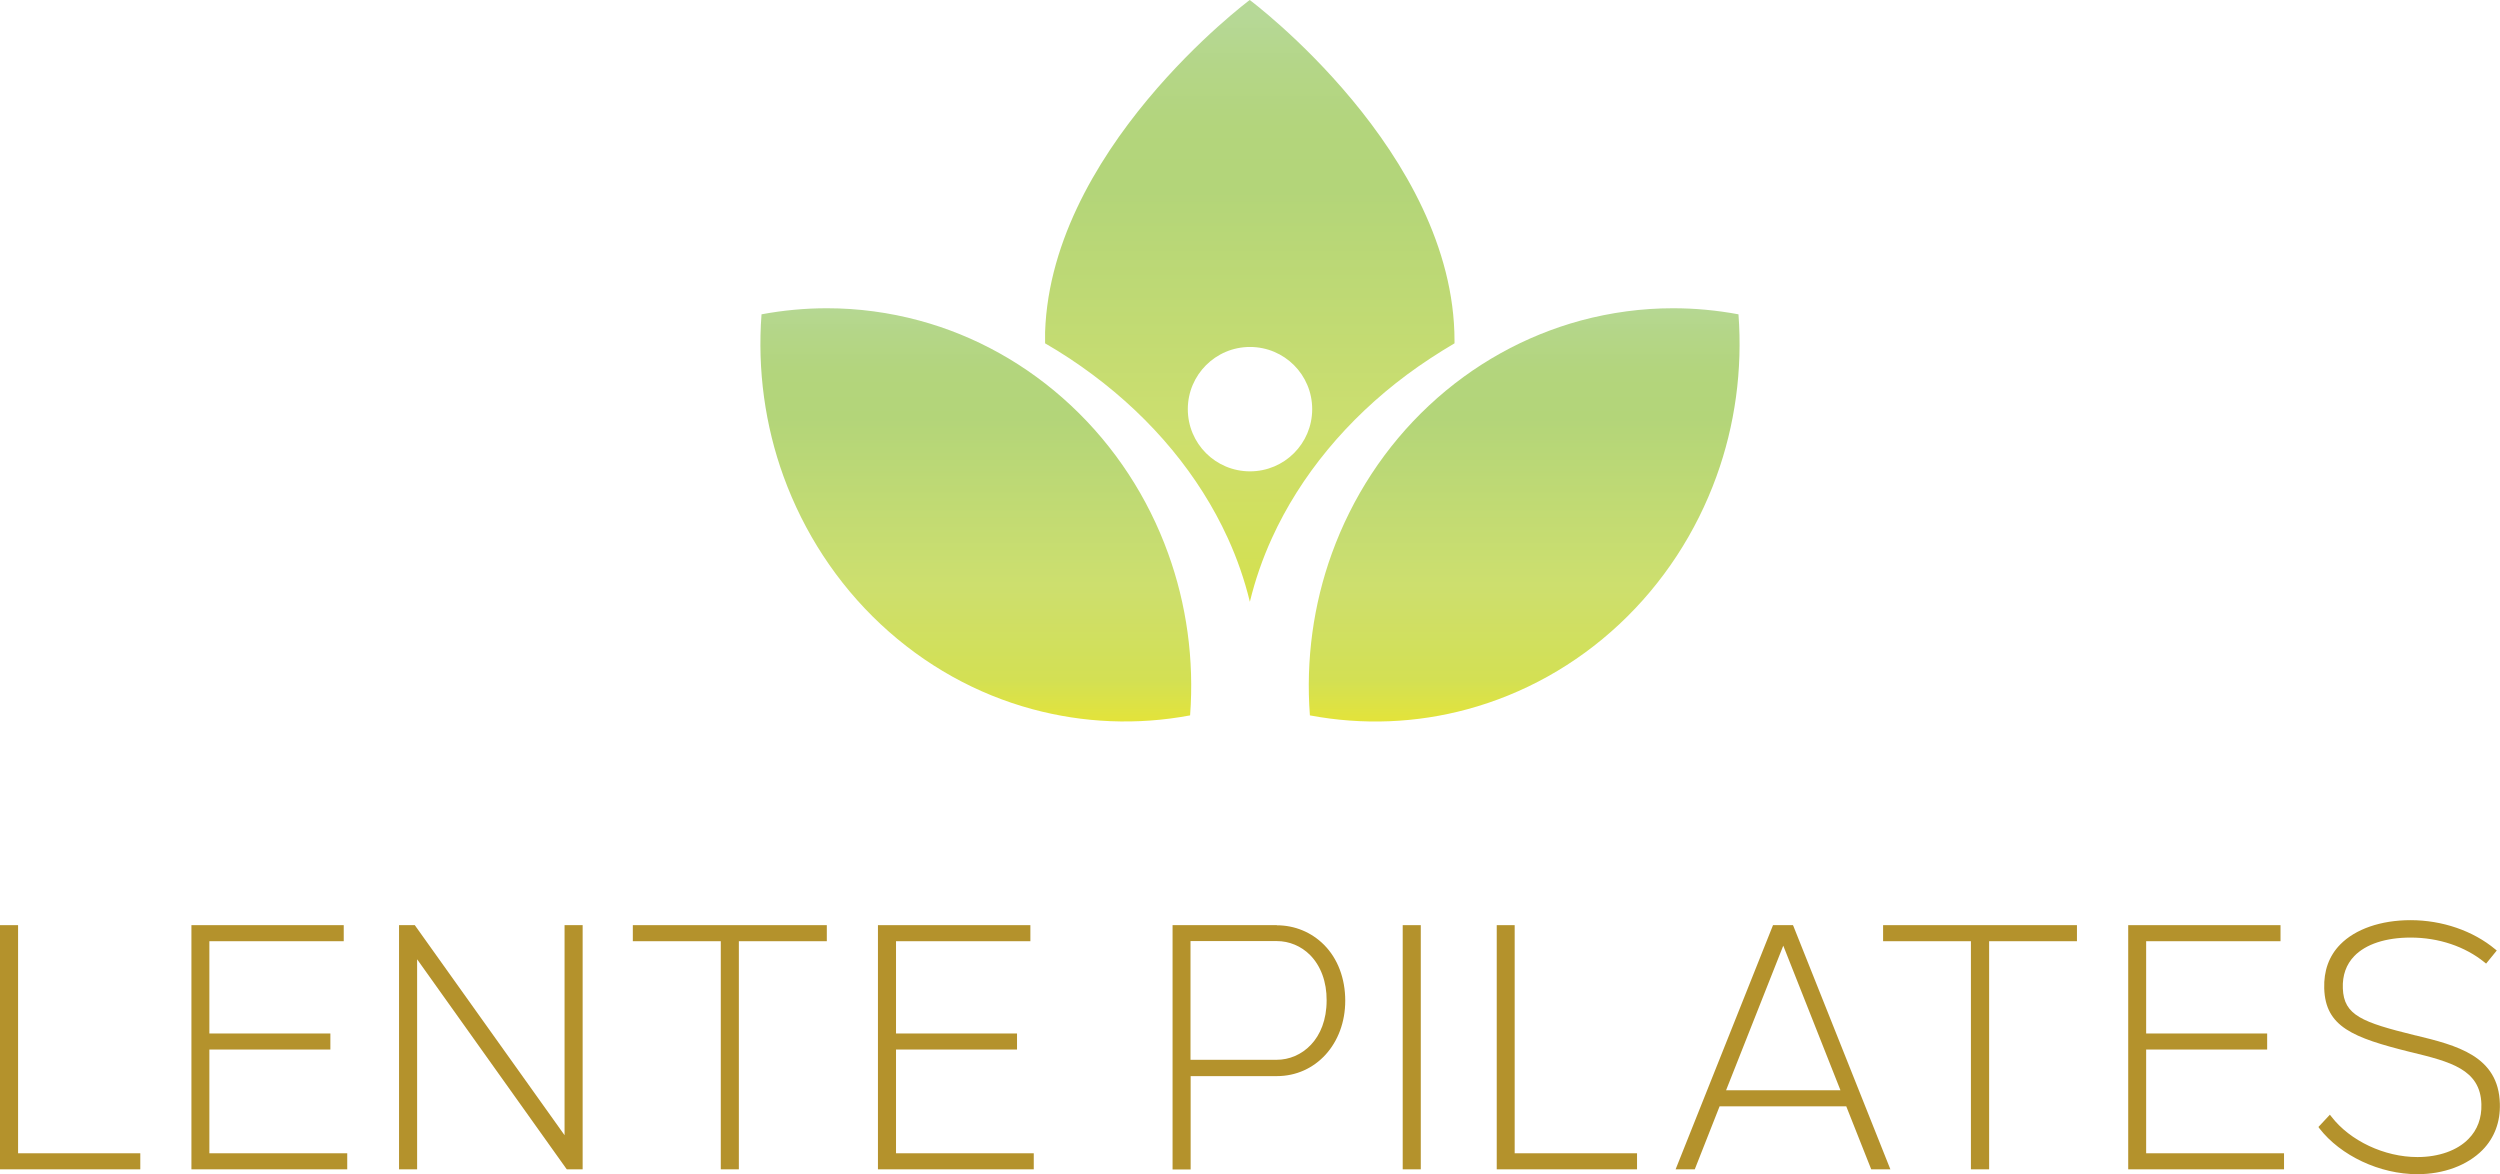 <?xml version="1.0" encoding="UTF-8"?>
<svg id="_レイヤー_2" data-name="レイヤー 2" xmlns="http://www.w3.org/2000/svg" xmlns:xlink="http://www.w3.org/1999/xlink" viewBox="0 0 185.32 87.05">
  <defs>
    <style>
      .cls-1 {
        fill: none;
      }

      .cls-2 {
        fill: url(#_名称未設定グラデーション_3);
      }

      .cls-3 {
        clip-path: url(#clippath-1);
      }

      .cls-4 {
        fill: url(#_名称未設定グラデーション_3-2);
      }

      .cls-5 {
        fill: #b4922c;
      }

      .cls-6 {
        clip-path: url(#clippath);
      }
    </style>
    <clipPath id="clippath">
      <path class="cls-1" d="M56.45,23.3c-.31,4.13.26,8.23,1.63,12.01,1.5,4.13,3.94,7.91,7.2,10.96,3.26,3.05,7.13,5.19,11.25,6.3,3.77,1.02,7.76,1.2,11.69.46.31-4.13-.26-8.23-1.63-12.01-1.49-4.13-3.94-7.91-7.2-10.96-3.26-3.05-7.13-5.19-11.25-6.3-2.22-.6-4.52-.91-6.84-.91-1.61,0-3.24.15-4.85.45M117.18,23.76c-4.12,1.12-7.99,3.25-11.25,6.3-3.26,3.05-5.7,6.82-7.2,10.96-1.37,3.78-1.94,7.88-1.63,12.01,3.93.74,7.91.57,11.69-.46,4.12-1.12,7.99-3.25,11.25-6.3,3.26-3.05,5.7-6.82,7.2-10.96,1.37-3.78,1.94-7.88,1.63-12.01-1.61-.3-3.23-.45-4.85-.45-2.32,0-4.61.31-6.84.91"/>
    </clipPath>
    <linearGradient id="_名称未設定グラデーション_3" data-name="名称未設定グラデーション 3" x1="-189.76" y1="448.8" x2="-188.76" y2="448.8" gradientTransform="translate(-14109.56 6027.94) rotate(90) scale(31.65 -31.65)" gradientUnits="userSpaceOnUse">
      <stop offset="0" stop-color="#b6d897"/>
      <stop offset=".08" stop-color="#b4d688"/>
      <stop offset=".18" stop-color="#b3d57c"/>
      <stop offset=".28" stop-color="#b3d579"/>
      <stop offset=".67" stop-color="#cddf6e"/>
      <stop offset=".89" stop-color="#d3e054"/>
      <stop offset="1" stop-color="#e5e437"/>
    </linearGradient>
    <clipPath id="clippath-1">
      <path class="cls-1" d="M88.05,30.33c0-2.54,2.06-4.61,4.61-4.61s4.61,2.06,4.61,4.61-2.06,4.61-4.61,4.61-4.61-2.06-4.61-4.61M77.47,25.26c0,.06,0,.13,0,.19,1.23.71,2.41,1.49,3.52,2.32,4.45,3.31,7.91,7.49,10.02,12.11.7,1.53,1.25,3.12,1.64,4.73.39-1.61.94-3.2,1.64-4.73,2.1-4.61,5.56-8.8,10.01-12.11,1.12-.83,2.3-1.6,3.52-2.32,0-.06,0-.13,0-.19,0-13.95-15.18-25.26-15.18-25.26,0,0-15.18,11.31-15.18,25.26"/>
    </clipPath>
    <linearGradient id="_名称未設定グラデーション_3-2" data-name="名称未設定グラデーション 3" x1="-189.76" y1="448.8" x2="-188.76" y2="448.8" gradientTransform="translate(-20585.56 8743.32) rotate(90) scale(46.07 -46.07)" xlink:href="#_名称未設定グラデーション_3"/>
  </defs>
  <g id="_レイヤー_1-2" data-name="レイヤー 1">
    <g class="cls-6">
      <rect class="cls-2" x="56.13" y="22.85" width="73.04" height="30.93"/>
    </g>
    <g class="cls-3">
      <rect class="cls-4" x="77.47" width="30.37" height="44.61"/>
    </g>
    <g>
      <polygon class="cls-5" points="1.34 68.58 0 68.58 0 86.68 10.4 86.68 10.4 85.49 1.34 85.49 1.34 68.58"/>
      <polygon class="cls-5" points="15.52 77.8 24.49 77.8 24.49 76.61 15.52 76.61 15.52 69.77 25.48 69.77 25.48 68.58 14.19 68.58 14.19 86.68 25.74 86.68 25.74 85.49 15.52 85.49 15.52 77.8"/>
      <polygon class="cls-5" points="41.85 84.15 30.79 68.64 30.75 68.58 29.58 68.58 29.58 86.68 30.92 86.68 30.92 71.11 41.97 86.62 42.02 86.68 43.19 86.68 43.19 68.58 41.85 68.58 41.85 84.15"/>
      <polygon class="cls-5" points="46.91 69.77 53.43 69.77 53.43 86.68 54.77 86.68 54.77 69.77 61.29 69.77 61.29 68.58 46.91 68.58 46.91 69.77"/>
      <polygon class="cls-5" points="66.42 77.8 75.39 77.8 75.39 76.61 66.42 76.61 66.42 69.77 76.38 69.77 76.38 68.58 65.08 68.58 65.08 86.68 76.63 86.68 76.63 85.49 66.42 85.49 66.42 77.8"/>
      <path class="cls-5" d="M94.64,68.58h-7.72v18.11h1.34v-6.92h6.39c2.89,0,5.07-2.4,5.07-5.59,0-1.64-.55-3.12-1.58-4.15-.93-.93-2.17-1.44-3.49-1.44M98.34,74.16c0,2.89-1.86,4.4-3.7,4.4h-6.39v-8.8h6.39c.93,0,1.81.37,2.47,1.03.8.81,1.24,2,1.23,3.36"/>
      <rect class="cls-5" x="103.98" y="68.58" width="1.34" height="18.1"/>
      <polygon class="cls-5" points="112.28 68.58 110.95 68.58 110.95 86.68 121.35 86.68 121.35 85.49 112.28 85.49 112.28 68.58"/>
      <path class="cls-5" d="M132.92,68.58h-1.49l-7.22,18.1h1.42l1.84-4.67h9.39l1.85,4.67h1.42l-7.18-18.01-.04-.09ZM136.42,80.82h-8.47l4.24-10.72,4.24,10.72Z"/>
      <polygon class="cls-5" points="139.59 69.77 146.1 69.77 146.1 86.68 147.45 86.68 147.45 69.77 153.96 69.77 153.96 68.58 139.59 68.58 139.59 69.77"/>
      <polygon class="cls-5" points="159.09 77.8 168.06 77.8 168.06 76.61 159.09 76.61 159.09 69.77 169.05 69.77 169.05 68.58 157.76 68.58 157.76 86.68 169.31 86.68 169.31 85.49 159.09 85.49 159.09 77.8"/>
      <path class="cls-5" d="M179.07,76.76l-.07-.02c-3.89-.96-5.26-1.47-5.33-3.47-.04-.97.25-1.78.85-2.4.85-.88,2.33-1.37,4.17-1.37,2.09,0,4.04.66,5.49,1.84l.11.09.79-.97-.11-.09c-1.64-1.37-3.93-2.16-6.28-2.16-2.2,0-4.1.66-5.22,1.81-.83.85-1.22,1.95-1.18,3.25.09,2.84,2.11,3.65,6.37,4.71l.09.02c2.86.7,5.12,1.26,5.19,3.85.03,1.03-.29,1.9-.95,2.57-.83.86-2.21,1.35-3.78,1.35h-.02c-2.43,0-4.99-1.2-6.37-3l-.11-.14-.85.91.07.1c1.57,2.03,4.48,3.4,7.26,3.4,1.96,0,3.72-.66,4.84-1.8.88-.9,1.32-2.08,1.28-3.42-.09-3.56-3.22-4.33-6.25-5.07"/>
    </g>
  </g>
</svg>
